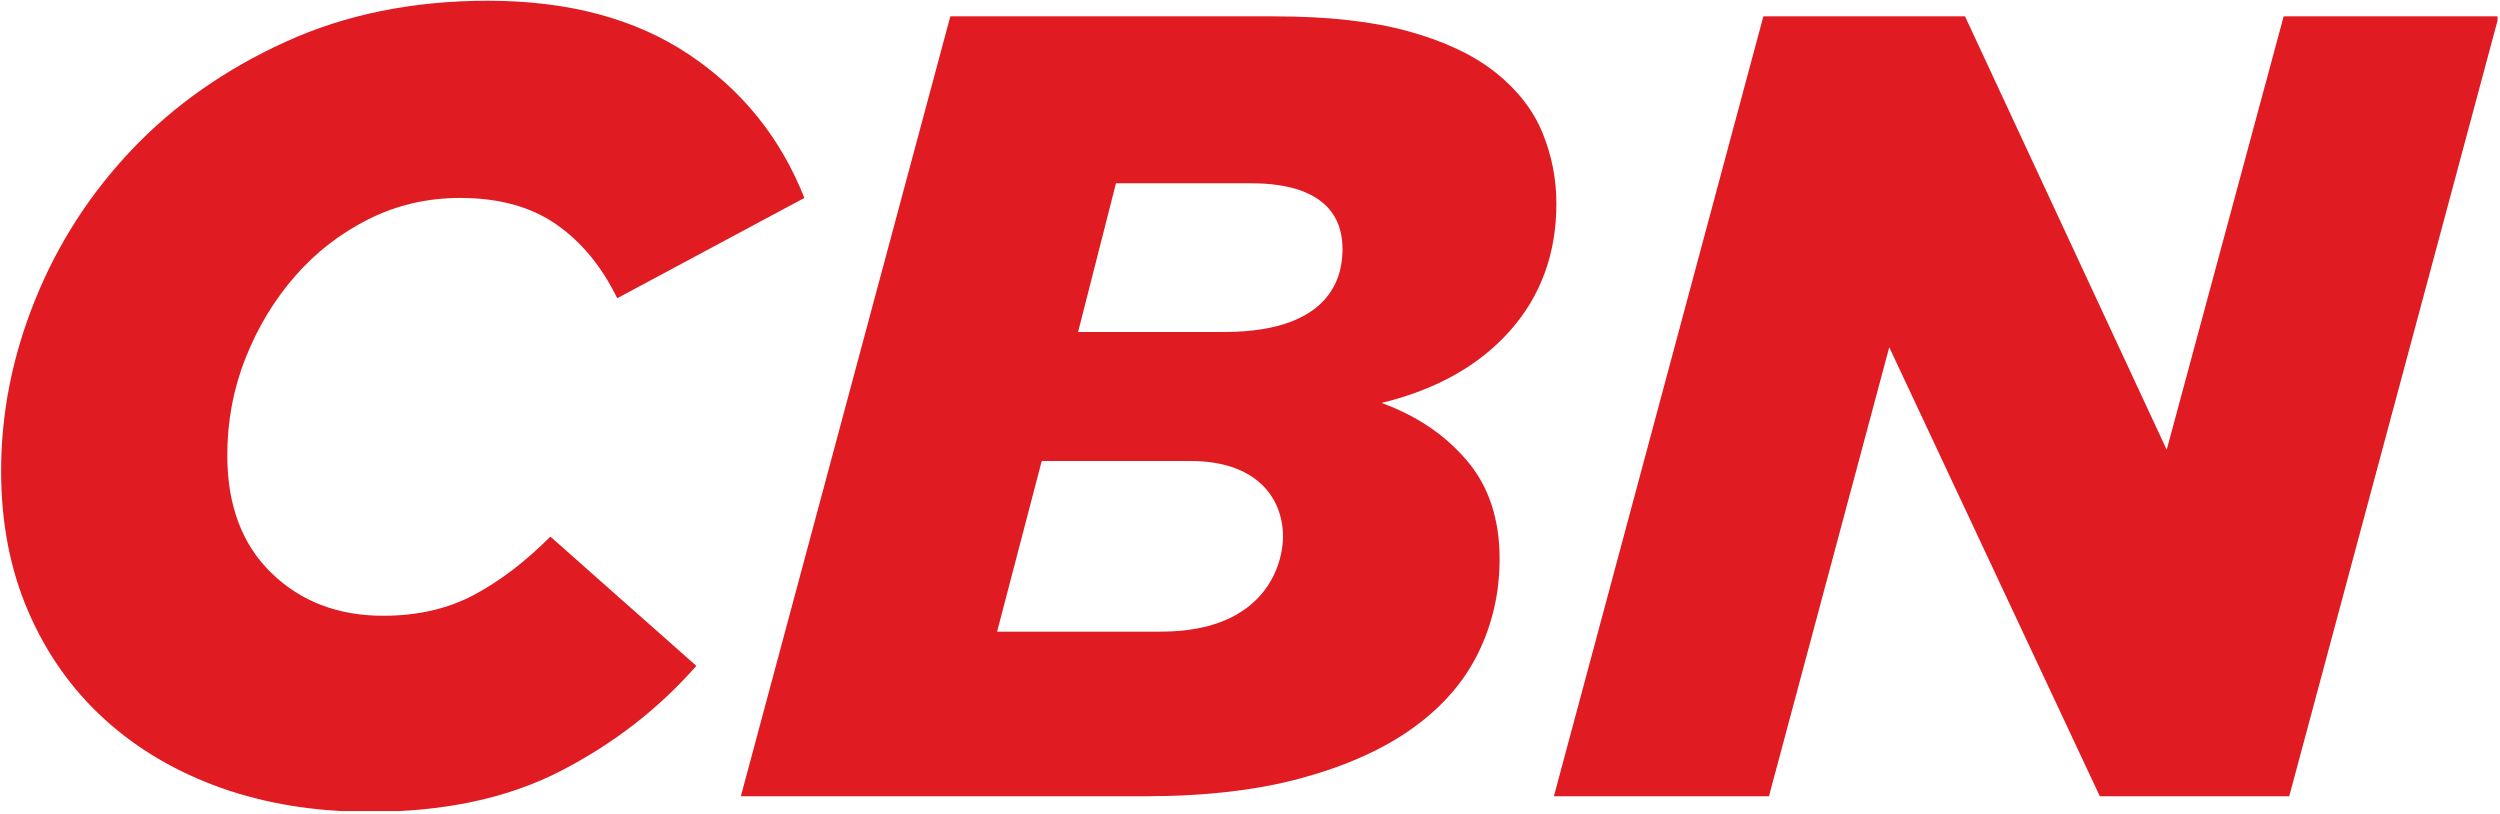 <?xml version="1.0" encoding="UTF-8" standalone="no"?>
<svg xmlns="http://www.w3.org/2000/svg" xmlns:xlink="http://www.w3.org/1999/xlink" xmlns:serif="http://www.serif.com/" width="100%" height="100%" viewBox="0 0 820 267" version="1.1" xml:space="preserve" style="fill-rule:evenodd;clip-rule:evenodd;stroke-linejoin:round;stroke-miterlimit:2;">
    <g transform="matrix(1,0,0,1,0,-928)">
        <g id="cbn-red" transform="matrix(1,0,0,1,-206.366,100.754)">
            <rect x="206.366" y="827.246" width="819.2" height="266.032" style="fill:none;"></rect>
            <clipPath id="_clip1">
                <rect x="206.366" y="827.246" width="819.2" height="266.032"></rect>
            </clipPath>
            <g clip-path="url(#_clip1)">
                <g id="g6" transform="matrix(1,0,0,1,316.794,573.368)">
                    <path id="path4" d="M49.635,254.123C25.011,254.123 2.865,258.625 -16.886,267.648C-36.609,276.657 -53.368,288.426 -67.131,302.9C-80.894,317.406 -91.493,333.854 -98.915,352.257C-106.352,370.646 -110.062,389.344 -110.062,408.347C-110.062,425.393 -107.083,440.805 -101.1,454.559C-95.145,468.331 -86.804,480.09 -76.085,489.832C-65.366,499.575 -52.638,507.062 -37.889,512.311C-23.154,517.533 -6.889,520.155 10.894,520.155C35.253,520.155 56.07,515.713 73.382,506.81C90.675,497.916 105.548,486.421 117.968,472.282L70.094,429.888C61.814,438.186 53.415,444.579 44.878,449.086C36.346,453.602 26.479,455.848 15.279,455.848C0.41,455.848 -11.821,451.152 -21.449,441.772C-31.072,432.406 -35.876,419.541 -35.876,403.211C-35.876,392.02 -33.872,381.36 -29.852,371.233C-25.836,361.128 -20.412,352.19 -13.591,344.391C-6.778,336.602 1.263,330.381 10.529,325.737C19.772,321.125 29.771,318.803 40.494,318.803C53.162,318.803 63.631,321.668 71.921,327.399C80.196,333.125 86.896,341.208 92.021,351.698L153.406,318.803C145.612,299.071 132.953,283.355 115.403,271.66C97.867,259.973 75.928,254.123 49.635,254.123ZM201.28,259.245L132.574,515.048L265.236,515.048C284.968,515.048 302.14,513.035 316.756,509.023C331.381,504.989 343.504,499.522 353.118,492.576C362.746,485.635 369.87,477.409 374.501,467.905C379.118,458.405 381.442,448.185 381.442,437.209C381.442,424.06 377.838,413.263 370.654,404.873C363.475,396.451 354.148,390.182 342.709,386.047C360.722,381.659 374.794,373.745 384.917,362.293C395.031,350.836 400.068,336.969 400.068,320.63C400.068,312.593 398.549,304.865 395.504,297.42C392.456,290.002 387.335,283.424 380.16,277.684C372.962,271.963 363.48,267.459 351.656,264.181C339.842,260.894 325.163,259.245 307.622,259.245L201.28,259.245ZM467.956,259.245L399.251,515.048L469.79,515.048L509.247,367.773L578.318,515.048L640.44,515.048L709.138,259.245L638.613,259.245L600.252,401.398L534.104,259.245L467.956,259.245ZM255.615,313.989L299.835,313.989C326.316,313.989 329.915,327.27 329.915,335.458C329.915,342.138 328.428,362.766 291.082,362.766L243.186,362.766L255.615,313.989ZM231.259,405.095L280.222,405.095C301.169,405.095 310.402,416.695 310.402,429.981C310.402,437.967 305.425,461.056 270.343,461.056L216.617,461.056L231.259,405.095Z" style="fill:rgb(224,27,34);fill-rule:nonzero;"></path>
                </g>
            </g>
        </g>
    </g>
</svg>
